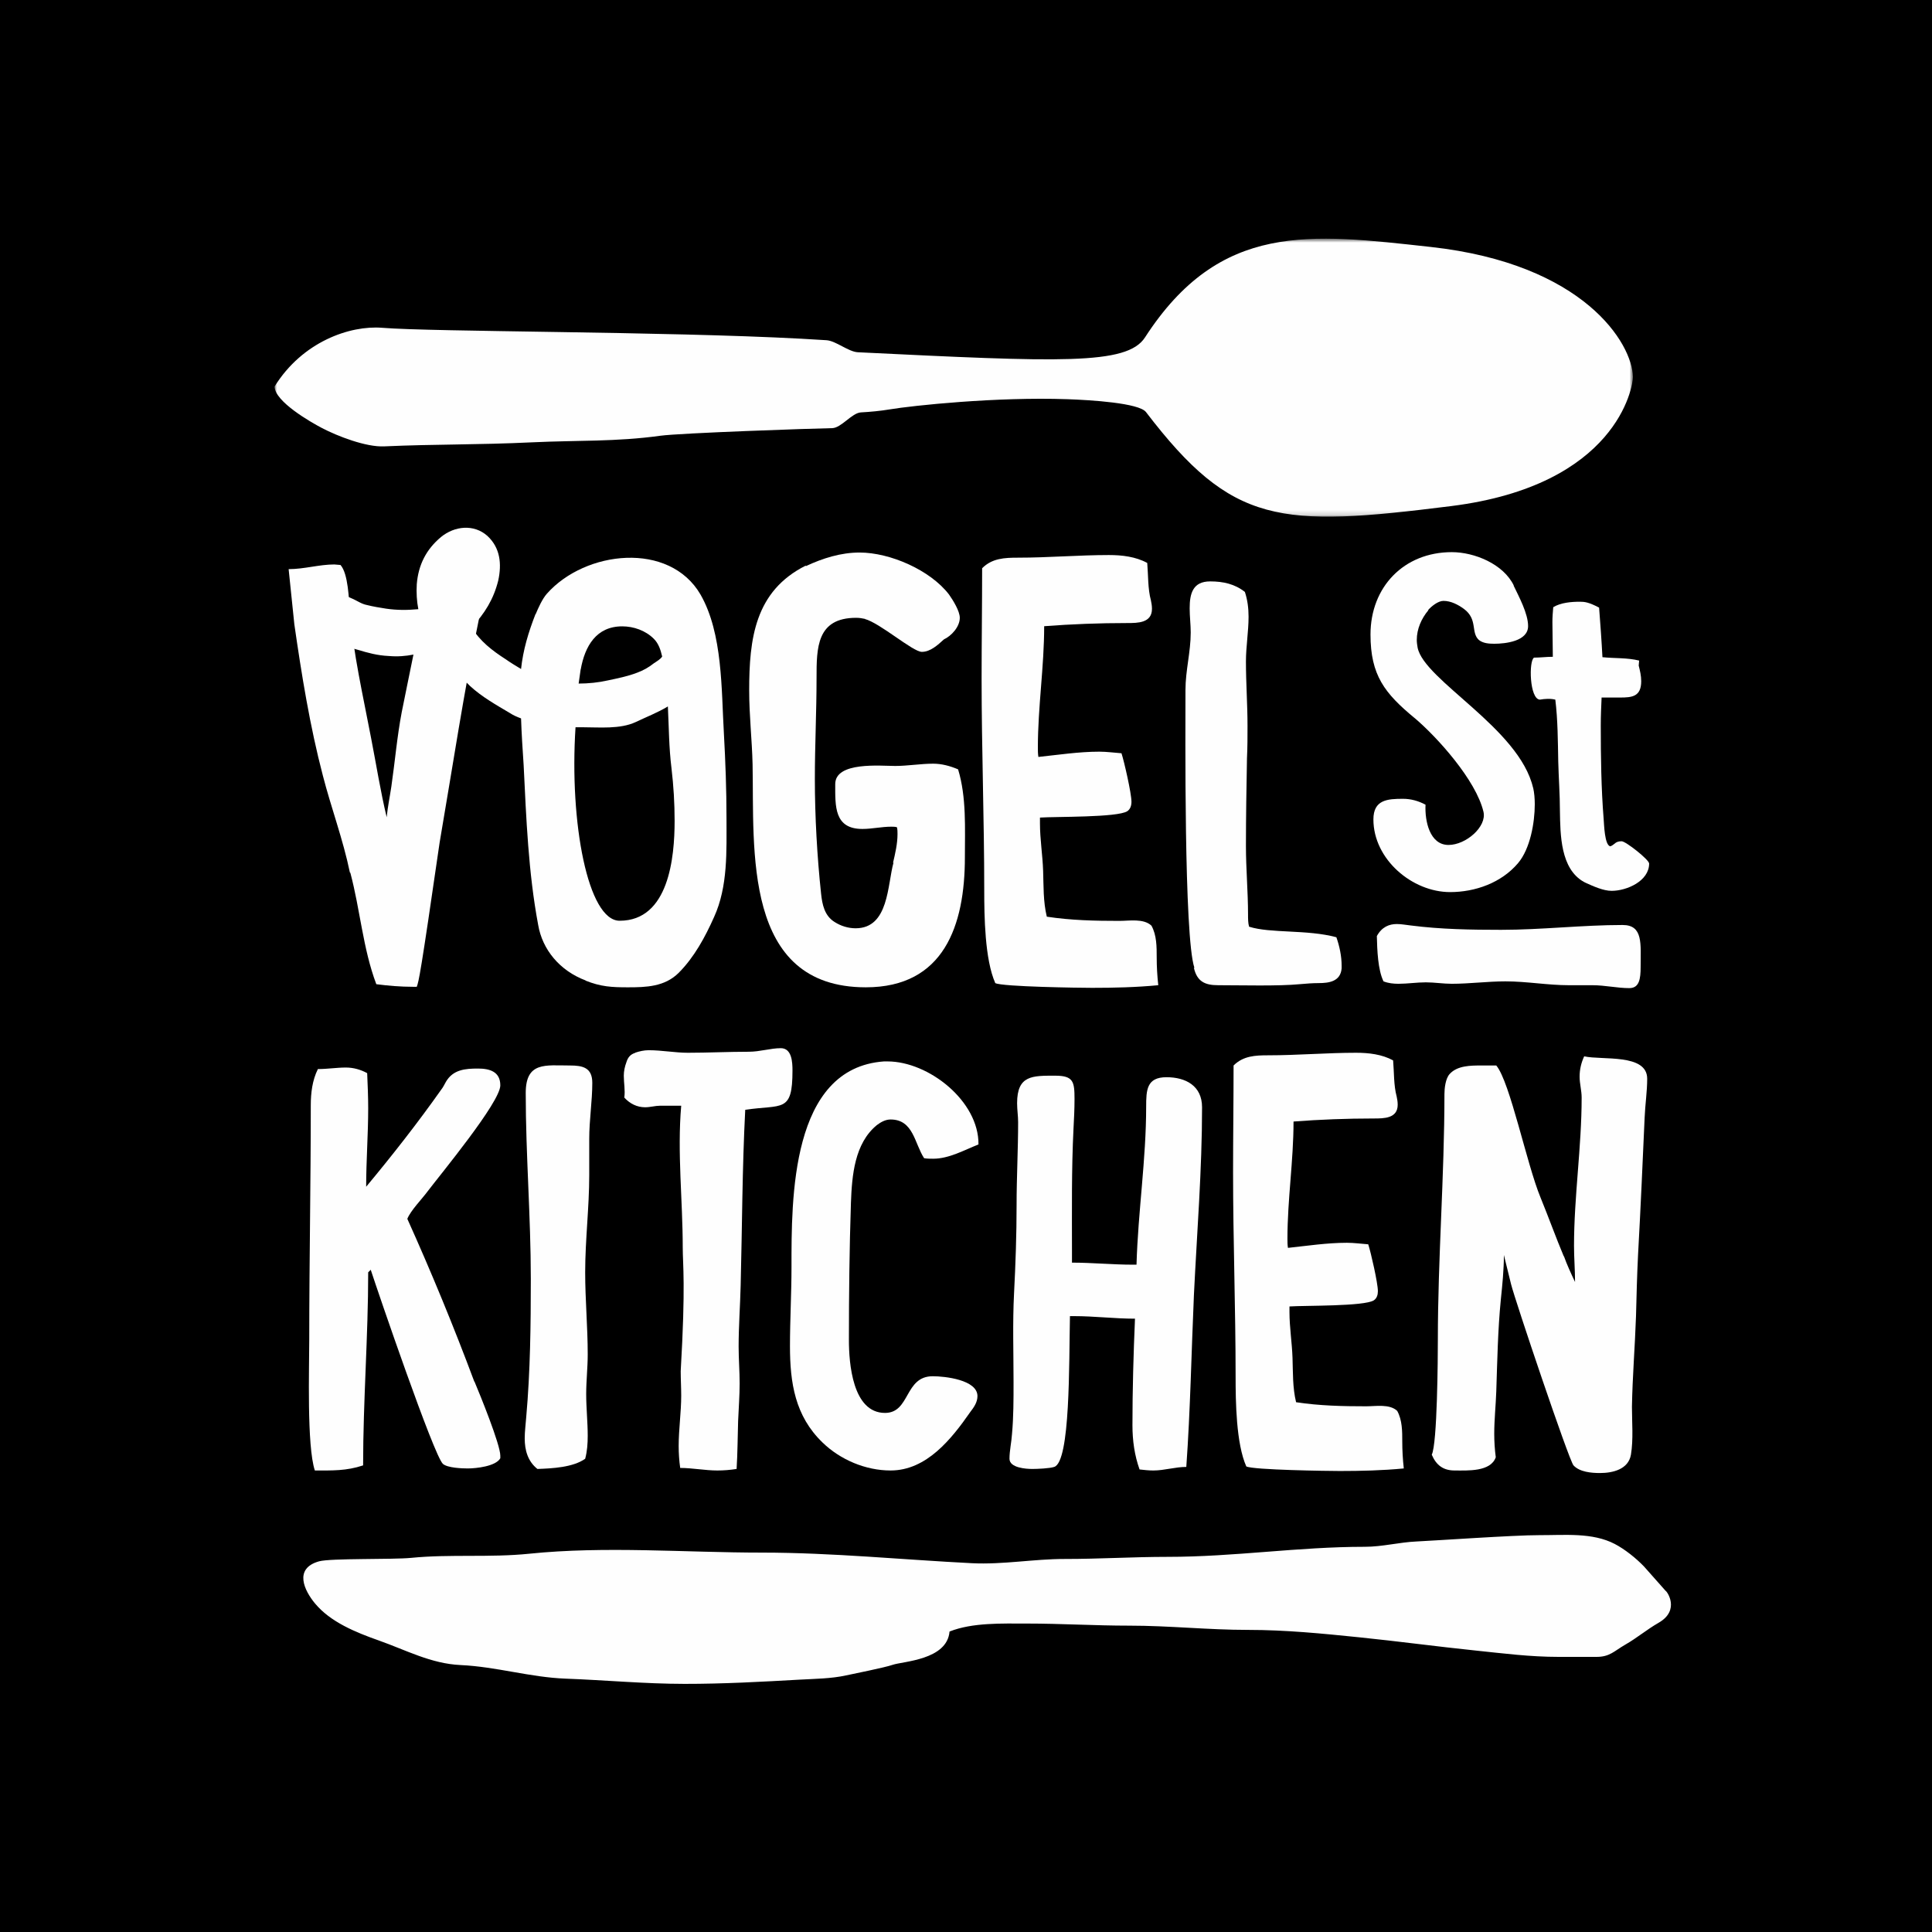 <?xml version="1.0" encoding="UTF-8"?>
<svg width="390px" height="390px" viewBox="0 0 390 390" version="1.1" xmlns="http://www.w3.org/2000/svg" xmlns:xlink="http://www.w3.org/1999/xlink">
    <!-- Generator: Sketch 46.2 (44496) - http://www.bohemiancoding.com/sketch -->
    <title>Logo</title>
    <desc>Created with Sketch.</desc>
    <defs>
        <polygon id="path-1" points="0 0.722 274.199 0.722 274.199 56.844 0 56.844"></polygon>
    </defs>
    <g id="Page-1" stroke="none" stroke-width="1" fill="none" fill-rule="evenodd">
        <g id="Desktop-HD---Make-Booking-Enquiry" transform="translate(-525, -71)">
            <g id="Logo" transform="translate(525, 71)">
                <polygon id="Black-Box" fill="#000000" points="0 390 390 390 390 0 0 0"></polygon>
                <g id="VSK-Logo-Main" transform="translate(55.426, 47.38)">
                    <path d="M33.669,172.538 C34.079,172.023 34.284,171.509 34.591,170.994 C36.029,168.526 38.49,168.321 41.054,168.321 C43.413,168.321 45.568,168.937 45.568,171.716 C45.568,175.107 33.465,189.711 30.899,193.104 C29.772,194.646 27.515,196.908 26.797,198.656 C31.618,209.352 36.233,220.561 40.336,231.564 L40.336,231.462 C41.464,234.134 45.568,244.213 45.568,246.474 L45.568,246.99 C44.644,248.635 40.644,249.045 39.003,249.045 C37.875,249.045 34.9,248.943 33.976,248.12 C32.129,246.372 20.951,213.67 19.412,208.941 L18.898,209.456 C18.898,222.411 17.873,235.37 17.873,248.427 C14.489,249.561 11.616,249.457 8.13,249.457 C6.487,244.521 7.001,228.684 7.001,223.028 C7.001,207.295 7.309,191.562 7.309,175.725 C7.309,173.257 7.616,170.687 8.745,168.424 C10.694,168.424 12.539,168.116 14.385,168.116 C15.923,168.116 17.36,168.526 18.693,169.246 C18.796,171.612 18.898,173.976 18.898,176.341 C18.898,181.586 18.489,186.935 18.489,192.178 C23.719,185.905 28.951,179.223 33.669,172.538" id="Fill-1" fill="#FEFEFE"></path>
                    <path d="M63.519,182.512 L63.519,189.813 C63.519,196.395 62.7,202.874 62.7,209.457 C62.7,215.007 63.213,220.458 63.213,226.01 C63.213,228.684 62.905,231.358 62.905,234.031 C62.905,236.808 63.213,239.688 63.213,242.462 C63.213,244.007 63.111,245.549 62.7,247.092 C60.239,248.84 56.034,249.045 53.058,249.148 C51.11,247.606 50.494,245.343 50.494,242.978 C50.494,241.539 50.7,240.1 50.801,238.659 C51.623,229.405 51.726,220.047 51.726,210.791 C51.726,198.245 50.7,185.701 50.7,173.257 C50.7,166.882 54.701,167.704 59.622,167.704 C62.186,167.704 64.137,168.116 64.137,171.201 C64.137,174.903 63.519,178.707 63.519,182.512" id="Fill-3" fill="#FEFEFE"></path>
                    <path d="M77.778,175.827 C76.854,175.827 75.829,176.137 74.803,176.137 C73.161,176.137 71.727,175.416 70.598,174.183 C70.804,172.64 70.496,171.303 70.496,169.761 C70.496,168.835 70.7,167.91 71.008,167.087 C71.316,166.059 71.829,165.442 72.854,165.134 L72.751,165.134 C73.674,164.824 74.598,164.619 75.52,164.619 C78.189,164.619 80.855,165.134 83.418,165.134 C87.523,165.134 91.625,164.928 95.728,164.928 C97.984,164.928 100.138,164.209 102.19,164.209 C104.446,164.209 104.548,167.087 104.548,168.733 C104.548,177.37 102.497,175.52 95.01,176.65 C94.394,188.476 94.394,200.303 94.086,212.129 C93.985,216.242 93.676,220.354 93.676,224.469 C93.676,226.937 93.881,229.404 93.881,231.873 C93.881,234.444 93.676,236.911 93.573,239.483 C93.471,242.67 93.471,245.96 93.267,249.148 C91.932,249.355 90.701,249.457 89.368,249.457 C86.907,249.457 84.342,248.943 81.882,248.943 C81.675,247.503 81.573,245.96 81.573,244.521 C81.573,241.127 82.085,237.733 82.085,234.34 C82.085,232.694 81.983,231.051 81.983,229.404 C83.01,211.821 82.393,208.015 82.393,204.417 C82.393,194.955 81.265,185.288 82.085,175.827 L77.778,175.827 Z" id="Fill-5" fill="#FEFEFE"></path>
                    <path d="M141.887,234.444 C141.887,235.677 141.17,236.706 140.452,237.632 C136.656,243.082 131.63,249.457 124.348,249.457 C119.323,249.457 114.194,247.297 110.604,243.801 C105.066,238.454 104.04,231.771 104.04,224.367 C104.04,219.018 104.348,213.774 104.348,208.426 C104.348,194.646 104.143,168.218 123.015,166.882 L123.733,166.882 C132.042,166.882 142.195,174.903 142.092,183.643 C139.221,184.775 136.145,186.523 132.964,186.523 C132.349,186.523 131.733,186.523 131.119,186.419 C129.169,183.437 128.964,178.604 124.348,178.604 C123.323,178.604 122.399,179.119 121.578,179.736 C117.065,183.437 116.552,189.915 116.348,195.366 C116.041,204.621 115.938,213.875 115.938,223.132 C115.938,227.759 116.655,237.837 123.22,237.837 C128.349,237.837 127.117,230.432 132.862,230.432 C135.322,230.432 141.887,231.152 141.887,234.444" id="Fill-7" fill="#FEFEFE"></path>
                    <path d="M173.994,207.912 C174.302,197.217 175.942,186.625 175.942,176.034 C175.942,172.64 176.044,170.07 180.046,170.07 C183.943,170.07 187.225,171.817 187.225,176.136 C187.225,188.785 186.199,201.33 185.585,213.979 C185.073,225.495 184.868,237.22 184.045,248.737 C181.79,248.737 179.635,249.458 177.378,249.458 C176.457,249.458 175.533,249.355 174.61,249.25 C173.584,246.373 173.174,243.39 173.174,240.304 C173.174,233.209 173.379,225.908 173.686,218.813 C169.584,218.813 165.481,218.298 161.379,218.298 L160.557,218.298 C160.353,227.759 160.661,247.709 157.377,248.737 C156.454,249.045 153.993,249.148 152.967,249.148 C151.737,249.148 148.352,248.943 148.352,247.092 C148.352,245.445 148.763,243.698 148.864,242.054 C149.172,238.659 149.172,235.162 149.172,231.668 C149.172,225.701 148.966,219.635 149.274,213.671 C149.583,207.705 149.786,201.846 149.786,195.88 C149.786,190.328 150.096,184.672 150.096,179.119 C150.096,177.885 149.89,176.65 149.89,175.314 C149.89,169.658 152.967,169.761 157.582,169.761 C161.275,169.761 161.481,170.994 161.481,174.492 C161.481,176.548 161.379,178.502 161.275,180.455 C160.864,188.683 160.967,197.011 160.967,205.239 L160.967,207.5 C165.07,207.5 169.173,207.912 173.276,207.912 L173.994,207.912 Z" id="Fill-9" fill="#FEFEFE"></path>
                    <path d="M226.616,237.425 C227.641,239.275 227.641,241.539 227.641,243.595 C227.641,245.445 227.743,247.194 227.948,249.045 C223.642,249.458 219.333,249.561 215.024,249.561 C212.768,249.561 197.487,249.355 196.153,248.634 C194.101,244.007 193.997,235.575 193.997,230.433 C193.997,216.756 193.486,202.976 193.486,189.3 C193.486,182.1 193.588,174.903 193.588,167.705 C195.538,165.751 197.998,165.647 200.562,165.647 C206.511,165.647 212.461,165.134 218.306,165.134 C220.873,165.134 223.539,165.441 225.794,166.675 C226,169.042 225.898,171.715 226.513,173.976 C226.616,174.491 226.717,175.005 226.717,175.622 C226.717,178.4 223.949,178.4 221.897,178.4 C216.46,178.4 211.025,178.605 205.691,179.016 C205.691,186.935 204.461,194.749 204.461,202.669 C204.461,203.285 204.461,203.901 204.564,204.519 C208.46,204.106 212.461,203.491 216.46,203.491 C217.897,203.491 219.333,203.696 220.77,203.8 C221.282,205.341 222.719,211.613 222.719,213.26 C222.719,213.979 222.514,214.7 221.897,215.111 C219.949,216.344 207.948,216.139 204.871,216.344 L204.871,217.476 C204.871,220.561 205.383,223.646 205.486,226.73 C205.589,229.712 205.486,232.694 206.205,235.677 C210.922,236.397 215.639,236.5 220.358,236.5 C222.307,236.5 225.077,235.985 226.616,237.425" id="Fill-11" fill="#FEFEFE"></path>
                    <path d="M248.155,205.958 C248.155,208.94 247.849,211.923 247.541,214.905 C246.927,221.075 246.823,227.349 246.617,233.518 C246.515,236.397 246.207,239.174 246.207,242.054 C246.207,243.595 246.311,245.241 246.515,246.783 C245.489,249.766 240.772,249.457 238.206,249.457 C235.951,249.457 234.514,248.428 233.592,246.268 C234.719,244.109 234.823,226.524 234.823,223.132 C234.823,206.575 236.154,190.02 236.154,173.463 C236.154,172.332 236.361,170.377 237.18,169.452 C238.72,167.704 241.49,167.704 243.541,167.704 L246.617,167.704 C249.388,170.994 252.772,187.655 255.543,194.339 C257.183,198.348 258.619,202.359 260.261,206.268 L260.261,206.164 C260.876,207.912 261.695,209.661 262.517,211.408 C262.517,208.94 262.31,206.575 262.31,204.106 C262.31,194.133 263.851,184.157 263.851,174.183 C263.851,172.744 263.44,171.407 263.44,169.967 C263.44,168.526 263.747,167.189 264.362,165.854 C267.951,166.675 277.082,165.236 277.082,170.377 C277.082,172.949 276.671,175.622 276.567,178.193 C276.158,187.448 275.749,196.703 275.235,205.958 C275.031,210.072 274.927,214.185 274.824,218.298 C274.619,224.367 274.107,230.535 274.004,236.603 C274.004,239.688 274.312,243.185 273.799,246.268 C273.287,249.25 270.105,249.971 267.543,249.971 C265.799,249.971 263.44,249.766 262.208,248.428 C261.285,247.4 250.414,215.111 249.593,211.82 L248.155,205.958 Z" id="Fill-13" fill="#FEFEFE"></path>
                    <g id="Group-17" transform="translate(0, 0.075)">
                        <mask id="mask-2" fill="white">
                            <use xlink:href="#path-1"></use>
                        </mask>
                        <g id="Clip-16"></g>
                        <path d="M175.703,20.66 C172.057,26.293 158.431,25.635 117.751,23.652 C115.816,23.558 113.292,21.319 111.368,21.219 C109.931,21.146 107.753,20.996 106.326,20.92 C78.484,19.43 32.033,19.552 21.747,18.716 C15.197,18.183 5.6,21.536 0,30.57 C0.045,33.614 7.295,37.759 9.526,38.929 C12.726,40.607 18.458,42.817 22.102,42.652 C32.705,42.176 40.568,42.376 52.127,41.829 C61.156,41.402 68.918,41.744 77.854,40.509 C81.869,39.954 108.451,39.039 112.565,38.971 C114.388,38.94 116.54,35.896 118.35,35.795 C120.317,35.684 122.269,35.502 124.197,35.182 C128.862,34.408 145.679,32.627 160.034,33.129 C164.797,33.294 174.506,33.898 175.906,35.726 C193.362,58.564 202.814,59.062 237.515,54.705 C270.942,50.508 274.227,30.635 274.198,28.64 C274.097,21.908 264.346,5.805 233.378,2.395 C209.032,-0.286 190.876,-2.78 175.703,20.66" id="Fill-15" fill="#FEFEFE" mask="url(#mask-2)"></path>
                    </g>
                    <path d="M276.473,268.874 C274.832,267.148 272.555,265.346 270.543,264.294 C266.025,261.936 260.448,262.527 255.313,262.511 C250.287,262.496 233.864,263.641 230.554,263.786 C226.978,263.945 223.648,264.861 220.07,264.861 C206.455,264.866 193.871,266.891 180.239,266.891 C173.363,266.891 166.433,267.325 159.536,267.318 C153.244,267.313 147.044,268.486 140.762,268.172 C127.219,267.501 112.507,266.034 98.425,266.034 C82.871,266.034 66.791,264.679 51.412,266.259 C43.484,267.074 35.444,266.313 27.562,267.096 C23.873,267.462 11.309,267.147 8.981,267.795 C3.793,269.241 6.035,273.734 8.156,276.289 C11.268,280.041 16.326,282.11 21.037,283.772 C26.551,285.717 31.563,288.459 37.563,288.735 C44.768,289.067 51.613,291.212 58.744,291.477 C66.846,291.777 74.674,292.527 82.763,292.533 C90.563,292.54 98.215,292.117 106.01,291.678 C109.087,291.505 112.342,291.483 115.344,290.828 C116.809,290.511 123.21,289.234 124.768,288.687 C126.807,287.977 135.769,287.731 136.25,281.968 C140.856,280.131 146.843,280.355 151.858,280.355 C158.79,280.355 165.576,280.78 172.565,280.78 C180.585,280.78 188.462,281.637 196.522,281.637 C204.101,281.637 211.493,282.371 218.931,283.129 C226.815,283.934 234.595,284.992 242.446,285.803 C248.02,286.381 253.431,287.084 259.192,287.084 C261.747,287.084 264.299,287.083 266.852,287.084 C269.568,287.087 270.412,285.894 272.713,284.58 C274.99,283.278 277.004,281.568 279.383,280.2 C283.836,277.642 281.013,273.762 280.812,273.768" id="Fill-18" fill="#FEFEFE"></path>
                    <path d="M15.196,128.719 C13.834,122.104 11.426,115.701 9.749,109.191 C7.131,99.216 5.456,88.822 3.99,78.637 L2.838,67.508 C5.98,67.508 9.017,66.563 12.054,66.563 L13.31,66.668 C14.881,68.453 14.986,73.598 15.196,75.907 C15.823,84.307 17.918,93.336 19.489,101.632 C20.536,106.987 21.374,112.341 22.631,117.589 C22.84,115.49 23.259,113.495 23.573,111.395 C24.306,106.356 24.726,101.316 25.668,96.382 C27.238,88.507 28.914,80.841 30.276,72.967 C30.695,70.552 30.905,68.768 32.475,66.668 C34.674,66.878 36.768,66.563 39.073,66.563 C40.224,66.563 41.481,66.774 42.633,66.983 C42.948,68.033 43.157,68.978 43.157,70.028 C43.157,72.442 42.005,74.858 41.376,77.062 L41.376,76.957 C38.235,92.077 35.931,107.511 33.313,122.734 C29.438,149.508 29.123,150.664 28.705,151.817 L27.868,151.817 C25.459,151.817 22.945,151.608 20.536,151.294 C17.813,144.048 17.29,136.279 15.3,128.825 L15.196,128.719 Z" id="Fill-20" fill="#FEFEFE"></path>
                    <path d="M78.242,85.147 C77.927,83.782 77.508,82.521 76.566,81.578 C74.89,79.897 72.481,79.057 70.177,79.057 C64.942,79.057 62.637,83.047 61.799,87.771 L61.799,87.667 L61.38,90.607 C63.37,90.607 65.361,90.396 67.245,89.977 C69.235,89.556 71.329,89.136 73.215,88.402 C74.366,87.982 75.519,87.352 76.566,86.512 C77.194,86.092 77.927,85.672 78.242,85.147 L78.242,85.147 Z M60.752,99.427 C59.496,118.745 63.265,138.484 69.654,138.484 C79.602,138.484 80.754,125.674 80.754,118.324 C80.754,114.755 80.545,111.291 80.126,107.721 C79.602,103.52 79.602,99.427 79.393,95.226 C77.298,96.487 75.099,97.325 72.901,98.376 C69.759,99.846 65.57,99.427 62.219,99.427 L60.752,99.427 Z M37.189,70.868 C37.713,70.238 38.132,69.397 38.341,68.558 C37.818,68.663 37.713,68.872 37.608,69.083 C37.399,69.713 37.189,70.238 37.189,70.868 L37.189,70.868 Z M50.279,107.091 C50.07,103.94 49.86,100.791 49.756,97.641 C48.918,97.325 48.186,97.011 47.557,96.591 C44.729,94.912 41.902,93.336 39.493,91.132 C36.979,88.716 34.99,86.092 32.896,83.361 C29.544,84.517 26.612,85.357 23.051,85.042 C20.747,84.937 18.862,84.412 16.768,83.782 C15.092,83.361 12.684,82.417 11.637,80.947 C10.589,79.372 11.427,76.958 11.741,75.277 C11.951,74.542 12.055,73.388 12.788,72.862 C13.731,72.337 14.673,73.072 15.511,73.388 C16.559,73.807 17.501,74.542 18.653,74.753 C19.91,75.067 21.166,75.277 22.528,75.487 C24.727,75.802 26.717,75.802 29.02,75.592 C28.706,74.018 28.601,72.233 28.706,70.552 C29.02,66.668 30.592,63.518 33.629,60.997 C36.351,58.794 40.226,58.373 42.949,60.788 C45.567,63.203 45.881,66.458 45.148,69.817 C44.206,73.598 42.425,76.433 39.807,79.268 C41.379,81.997 43.997,83.991 46.615,85.672 C47.661,86.407 48.709,87.037 49.756,87.667 C50.174,83.782 51.222,80.317 52.688,76.538 L52.688,76.643 C53.211,75.382 54.049,73.493 54.993,72.442 C62.742,63.728 79.707,61.838 85.991,72.653 C90.494,80.527 90.18,91.867 90.703,100.686 C91.018,106.355 91.227,112.026 91.227,117.695 C91.227,124.415 91.541,131.554 88.713,137.748 C86.934,141.738 84.733,145.833 81.593,148.983 C78.765,151.817 74.995,151.923 71.329,151.923 C68.084,151.923 65.884,151.817 62.742,150.558 L62.847,150.558 C57.506,148.563 54.049,144.258 53.211,139.324 C51.222,128.72 50.804,117.8 50.279,107.091 L50.279,107.091 Z" id="Fill-22" fill="#FEFEFE"></path>
                    <path d="M254.05,111.58 C254.302,112.683 254.388,113.87 254.388,114.973 C254.388,118.705 253.461,123.965 251.019,126.848 C247.652,130.835 242.35,132.702 237.302,132.702 C229.64,132.702 221.814,126.087 221.814,118.028 C221.814,114.042 224.677,113.87 227.79,113.87 C229.391,113.87 230.904,114.295 232.337,115.058 C232.166,118.369 233.186,123.184 236.974,123.184 C240.509,123.184 244.733,119.489 244.034,116.501 C242.549,110.14 234.692,101.402 230.062,97.5 L230.149,97.584 C224.088,92.579 221.227,88.933 221.227,80.702 C221.227,71.118 227.959,64.078 237.64,64.078 C242.182,64.078 248.073,66.453 250.178,70.863 L250.093,70.778 C251.187,73.069 253.04,76.462 253.04,79.007 C253.04,82.061 248.494,82.57 246.223,82.57 C245.129,82.57 243.95,82.486 243.107,81.807 C241.424,80.279 242.939,77.65 240.078,75.529 C238.899,74.68 237.47,73.917 235.955,73.917 C234.859,73.917 233.515,75.02 232.84,75.785 L232.925,75.785 C231.495,77.48 230.57,79.601 230.57,81.807 C230.57,82.315 230.652,82.823 230.735,83.333 C232,89.949 251.272,99.62 254.05,111.663 L254.05,111.58 Z" id="Fill-24" fill="#FEFEFE"></path>
                    <path d="M268.049,85.284 C270.572,85.539 273.011,85.37 275.454,85.962 L275.37,86.98 C275.623,88 275.875,89.017 275.875,90.119 C275.875,93.257 274.023,93.427 271.582,93.427 L267.878,93.427 C267.796,95.294 267.711,97.161 267.711,99.025 C267.711,105.389 267.796,111.749 268.298,118.028 C268.384,118.96 268.467,123.287 269.647,123.457 C270.572,123.117 270.572,122.439 271.92,122.439 C272.762,122.439 277.474,126.172 277.474,126.935 C277.474,130.499 272.93,132.449 269.9,132.449 C268.215,132.449 266.196,131.516 264.681,130.835 L264.344,130.668 C259.548,128.036 259.548,121.082 259.464,116.332 C259.464,113.022 259.209,109.629 259.126,106.323 C259.043,102.167 259.043,98.009 258.536,93.851 C257.528,93.598 256.434,93.681 255.423,93.851 C253.318,93.768 253.15,85.962 254.244,85.37 C255.508,85.37 256.77,85.201 258.033,85.201 C258.033,82.823 257.948,80.534 257.948,78.159 C257.948,77.141 258.033,76.209 258.117,75.19 C259.63,74.257 261.821,74.087 263.502,74.087 C264.429,74.087 265.27,74.171 267.374,75.273 C267.626,78.584 267.878,81.975 268.049,85.284" id="Fill-26" fill="#FEFEFE"></path>
                    <path d="M266.075,151.5 L261.301,151.5 C257,151.5 252.763,150.721 248.459,150.721 C244.83,150.721 241.266,151.21 237.637,151.21 C235.887,151.21 234.141,150.918 232.393,150.918 C230.577,150.918 228.695,151.21 226.879,151.21 C225.87,151.21 224.863,151.112 223.853,150.721 C222.712,148.389 222.577,144.401 222.508,141.578 C223.518,139.731 224.996,139.148 226.544,139.148 C227.485,139.148 228.426,139.342 229.366,139.44 C235.416,140.217 241.536,140.317 247.586,140.317 C255.788,140.317 263.991,139.342 272.125,139.342 C276.293,139.342 275.757,143.136 275.757,147.805 C275.757,150.236 275.486,152.085 273.471,152.085 C271.049,152.085 268.562,151.5 266.075,151.5" id="Fill-28" fill="#FEFEFE"></path>
                    <path d="M124.835,126.831 C125.292,124.883 125.749,122.935 125.749,120.987 C125.749,120.53 125.749,120.07 125.634,119.612 C125.292,119.498 124.835,119.498 124.491,119.498 C122.549,119.498 120.606,119.955 118.664,119.955 C112.949,119.955 113.177,115.373 113.177,110.905 C113.177,106.321 122.32,107.238 125.292,107.238 C127.806,107.238 130.434,106.779 132.949,106.779 C134.663,106.779 136.377,107.238 137.978,107.925 C139.691,113.539 139.349,119.841 139.349,125.685 C139.349,139.433 135.12,151.923 119.349,151.923 C94.435,151.923 96.834,124.081 96.492,106.894 C96.377,101.968 95.806,97.041 95.806,91.999 C95.806,81.572 96.949,71.947 107.234,66.791 L107.234,66.907 C110.663,65.302 114.32,64.156 118.092,64.156 C124.263,64.156 132.378,67.709 136.149,72.635 C136.949,73.781 138.32,75.958 138.32,77.333 C138.32,79.166 136.606,81.001 135.12,81.687 C133.863,82.833 132.378,84.207 130.663,84.207 C128.834,84.207 122.206,78.364 119.121,77.561 L119.235,77.561 C118.664,77.447 118.092,77.333 117.405,77.333 C109.407,77.333 109.407,83.406 109.407,89.477 C109.407,96.237 109.063,103.113 109.063,109.873 C109.063,117.32 109.521,125.57 110.321,133.018 C110.549,135.195 111.006,137.486 113.064,138.747 C114.32,139.549 115.806,140.006 117.292,140.006 C124.035,140.006 123.692,131.184 124.949,126.716 L124.835,126.831 Z" id="Fill-30" fill="#FEFEFE"></path>
                    <path d="M177.007,139.473 C178.07,141.389 178.07,143.729 178.07,145.858 C178.07,147.773 178.177,149.583 178.387,151.498 C173.93,151.923 169.471,152.029 165.014,152.029 C162.68,152.029 146.863,151.817 145.484,151.072 C143.362,146.283 143.255,137.557 143.255,132.236 C143.255,118.083 142.724,103.823 142.724,89.669 C142.724,82.22 142.831,74.772 142.831,67.323 C144.846,65.3 147.394,65.194 150.048,65.194 C156.205,65.194 162.36,64.662 168.411,64.662 C171.064,64.662 173.823,64.981 176.159,66.258 C176.37,68.706 176.264,71.472 176.901,73.814 C177.007,74.345 177.114,74.878 177.114,75.517 C177.114,78.39 174.248,78.39 172.125,78.39 C166.5,78.39 160.874,78.603 155.355,79.028 C155.355,87.222 154.082,95.309 154.082,103.504 C154.082,104.143 154.082,104.781 154.187,105.419 C158.22,104.994 162.36,104.355 166.5,104.355 C167.987,104.355 169.471,104.568 170.959,104.674 C171.489,106.27 172.975,112.762 172.975,114.466 C172.975,115.209 172.762,115.955 172.125,116.38 C170.109,117.658 157.69,117.445 154.505,117.658 L154.505,118.828 C154.505,122.021 155.036,125.212 155.143,128.406 C155.248,131.491 155.143,134.577 155.886,137.664 C160.768,138.409 165.651,138.514 170.533,138.514 C172.552,138.514 175.416,137.983 177.007,139.473" id="Fill-32" fill="#FEFEFE"></path>
                    <path d="M215.4,147.56 L215.4,148.091 C215.187,150.752 212.853,151.073 210.73,151.073 C209.456,151.073 208.288,151.179 207.014,151.285 C202.663,151.71 195.127,151.498 190.457,151.498 C187.804,151.498 186.211,150.752 185.575,147.985 L185.68,147.985 C183.557,141.708 183.876,99.673 183.876,91.905 C183.876,87.967 184.937,84.242 184.937,80.305 C184.937,78.709 184.725,77.112 184.725,75.41 C184.725,72.431 185.363,69.983 188.865,69.983 C191.519,69.983 193.854,70.515 195.871,72.111 C196.402,73.708 196.614,75.41 196.614,77.112 C196.614,80.092 196.083,83.179 196.083,86.158 C196.083,90.521 196.402,94.778 196.402,99.141 C196.402,101.269 196.402,103.504 196.296,105.632 L196.296,105.526 C196.189,111.485 196.083,117.445 196.083,123.404 C196.083,127.98 196.507,132.662 196.507,137.237 C196.507,138.089 196.507,138.941 196.719,139.686 C201.072,141.069 208.395,140.217 214.339,141.814 C214.976,143.623 215.4,145.644 215.4,147.56" id="Fill-34" fill="#FEFEFE"></path>
                </g>
            </g>
        </g>
    </g>
</svg>